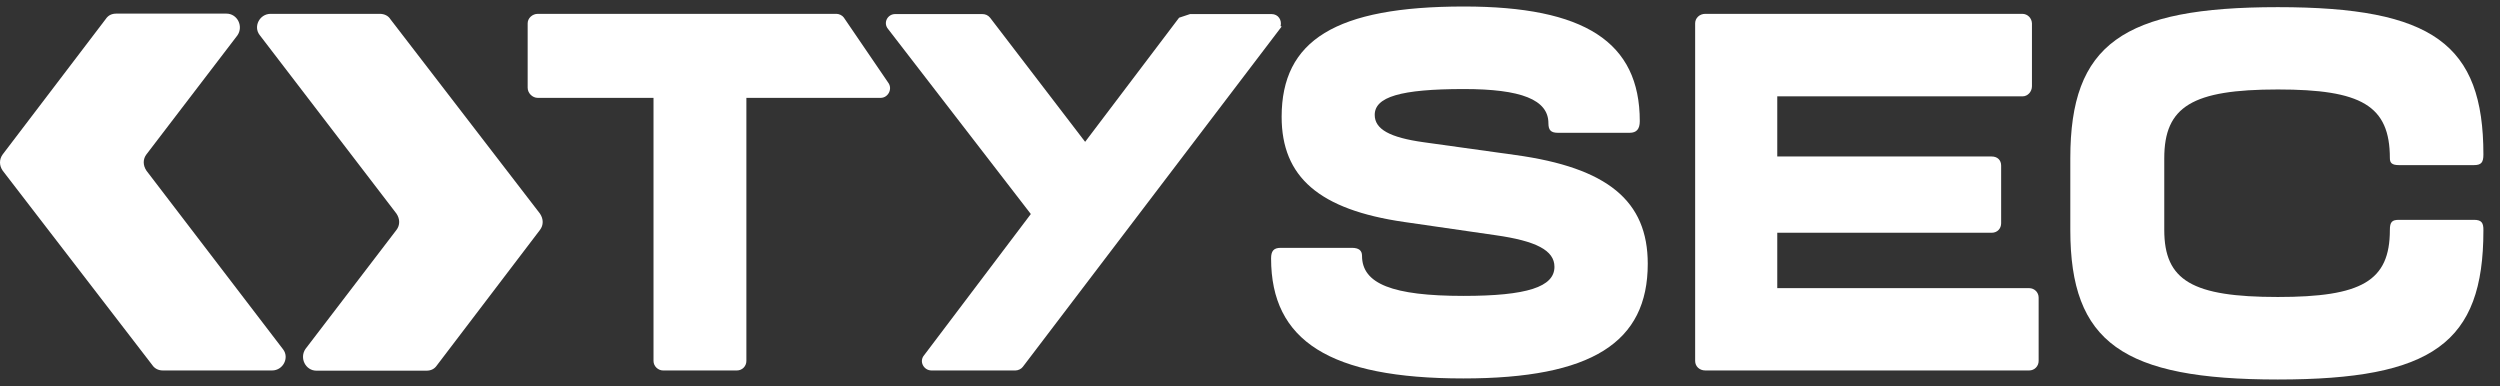 <svg width="136" height="21" viewBox="0 0 136 21" fill="none" xmlns="http://www.w3.org/2000/svg">
<rect x="0" y="0" width="136" height="21" fill="#333333" stroke="none"/>
<path d="M20.663 0.753H14.72C14.122 0.753 13.771 1.444 14.122 1.901L21.566 11.619C21.765 11.912 21.765 12.252 21.566 12.51L16.619 18.981C16.279 19.473 16.619 20.165 17.217 20.165H23.195C23.43 20.165 23.629 20.083 23.77 19.872L29.373 12.51C29.572 12.252 29.572 11.912 29.373 11.619L21.238 1.046C21.132 0.87 20.921 0.753 20.663 0.753ZM0.149 9.287L8.285 19.86C8.402 20.036 8.601 20.153 8.859 20.153H14.802C15.4 20.153 15.752 19.462 15.4 19.004L7.968 9.287C7.769 8.993 7.769 8.654 7.968 8.396L12.915 1.925C13.255 1.433 12.915 0.741 12.317 0.741H6.327C6.093 0.741 5.893 0.823 5.753 1.034L0.149 8.396C-0.05 8.665 -0.05 9.005 0.149 9.287Z" fill="white"/>
<path d="M48.316 4.492L45.902 0.952C45.82 0.835 45.644 0.753 45.503 0.753H29.256C28.963 0.753 28.705 0.987 28.705 1.268V4.773C28.705 5.066 28.963 5.324 29.256 5.324H35.551V19.637C35.551 19.93 35.809 20.153 36.067 20.153H40.087C40.38 20.153 40.603 19.919 40.603 19.637V5.324H47.906C48.316 5.324 48.574 4.832 48.316 4.492Z" fill="white"/>
<path d="M48.317 1.585L56.077 11.643L50.274 19.321C49.981 19.661 50.251 20.153 50.673 20.153H55.244C55.385 20.153 55.561 20.071 55.643 19.954L69.722 1.444L69.663 1.421C69.745 1.105 69.546 0.765 69.171 0.765H65.033H64.74L64.142 0.964L59.031 7.716L53.861 0.964C53.744 0.823 53.603 0.765 53.428 0.765H48.715C48.281 0.753 48.023 1.245 48.317 1.585Z" fill="white"/>
<path d="M89.638 14.351C89.638 10.928 87.457 9.123 82.428 8.431L77.458 7.739C75.594 7.481 74.785 7.024 74.785 6.251C74.785 5.278 76.169 4.844 79.638 4.844C82.745 4.844 84.234 5.418 84.234 6.708C84.234 7.083 84.374 7.224 84.749 7.224H88.653C89.028 7.224 89.204 7.024 89.204 6.59C89.204 2.277 86.191 0.354 79.638 0.354C72.652 0.354 69.721 2.195 69.721 6.356C69.721 9.627 71.761 11.408 76.391 12.076L81.338 12.792C83.577 13.108 84.562 13.624 84.562 14.515C84.562 15.605 83.073 16.097 79.615 16.097C75.758 16.097 74.094 15.441 74.094 13.917C74.094 13.624 73.918 13.483 73.543 13.483H69.663C69.288 13.483 69.147 13.659 69.147 14.058C69.147 18.535 72.335 20.587 79.603 20.587C86.59 20.587 89.638 18.629 89.638 14.351Z" fill="white"/>
<path d="M110.011 0.753H92.767C92.451 0.753 92.216 0.987 92.216 1.268V19.637C92.216 19.93 92.451 20.153 92.767 20.153H110.386C110.679 20.153 110.902 19.919 110.902 19.637V16.191C110.902 15.898 110.667 15.675 110.386 15.675H96.683V12.662H108.346C108.663 12.662 108.862 12.428 108.862 12.147V9.005C108.862 8.712 108.663 8.513 108.346 8.513H96.683V5.242H110.022C110.315 5.242 110.538 4.984 110.538 4.691V1.268C110.526 0.987 110.304 0.753 110.011 0.753Z" fill="white"/>
<path d="M134.581 11.959H130.502C130.126 11.959 130.009 12.076 130.009 12.51C130.009 15.3 128.462 16.156 123.914 16.156C119.26 16.156 117.736 15.265 117.736 12.51V8.607C117.736 5.793 119.26 4.867 123.914 4.867C128.45 4.867 130.009 5.735 130.009 8.607C130.009 8.865 130.126 8.982 130.502 8.982H134.581C134.979 8.982 135.097 8.841 135.097 8.407C135.097 2.406 132.342 0.389 123.914 0.389C115.462 0.389 112.625 2.406 112.625 8.607V12.51C112.625 18.629 115.474 20.645 123.914 20.645C132.33 20.645 135.097 18.664 135.097 12.545C135.108 12.112 134.991 11.959 134.581 11.959Z" fill="white"/>
</svg>
